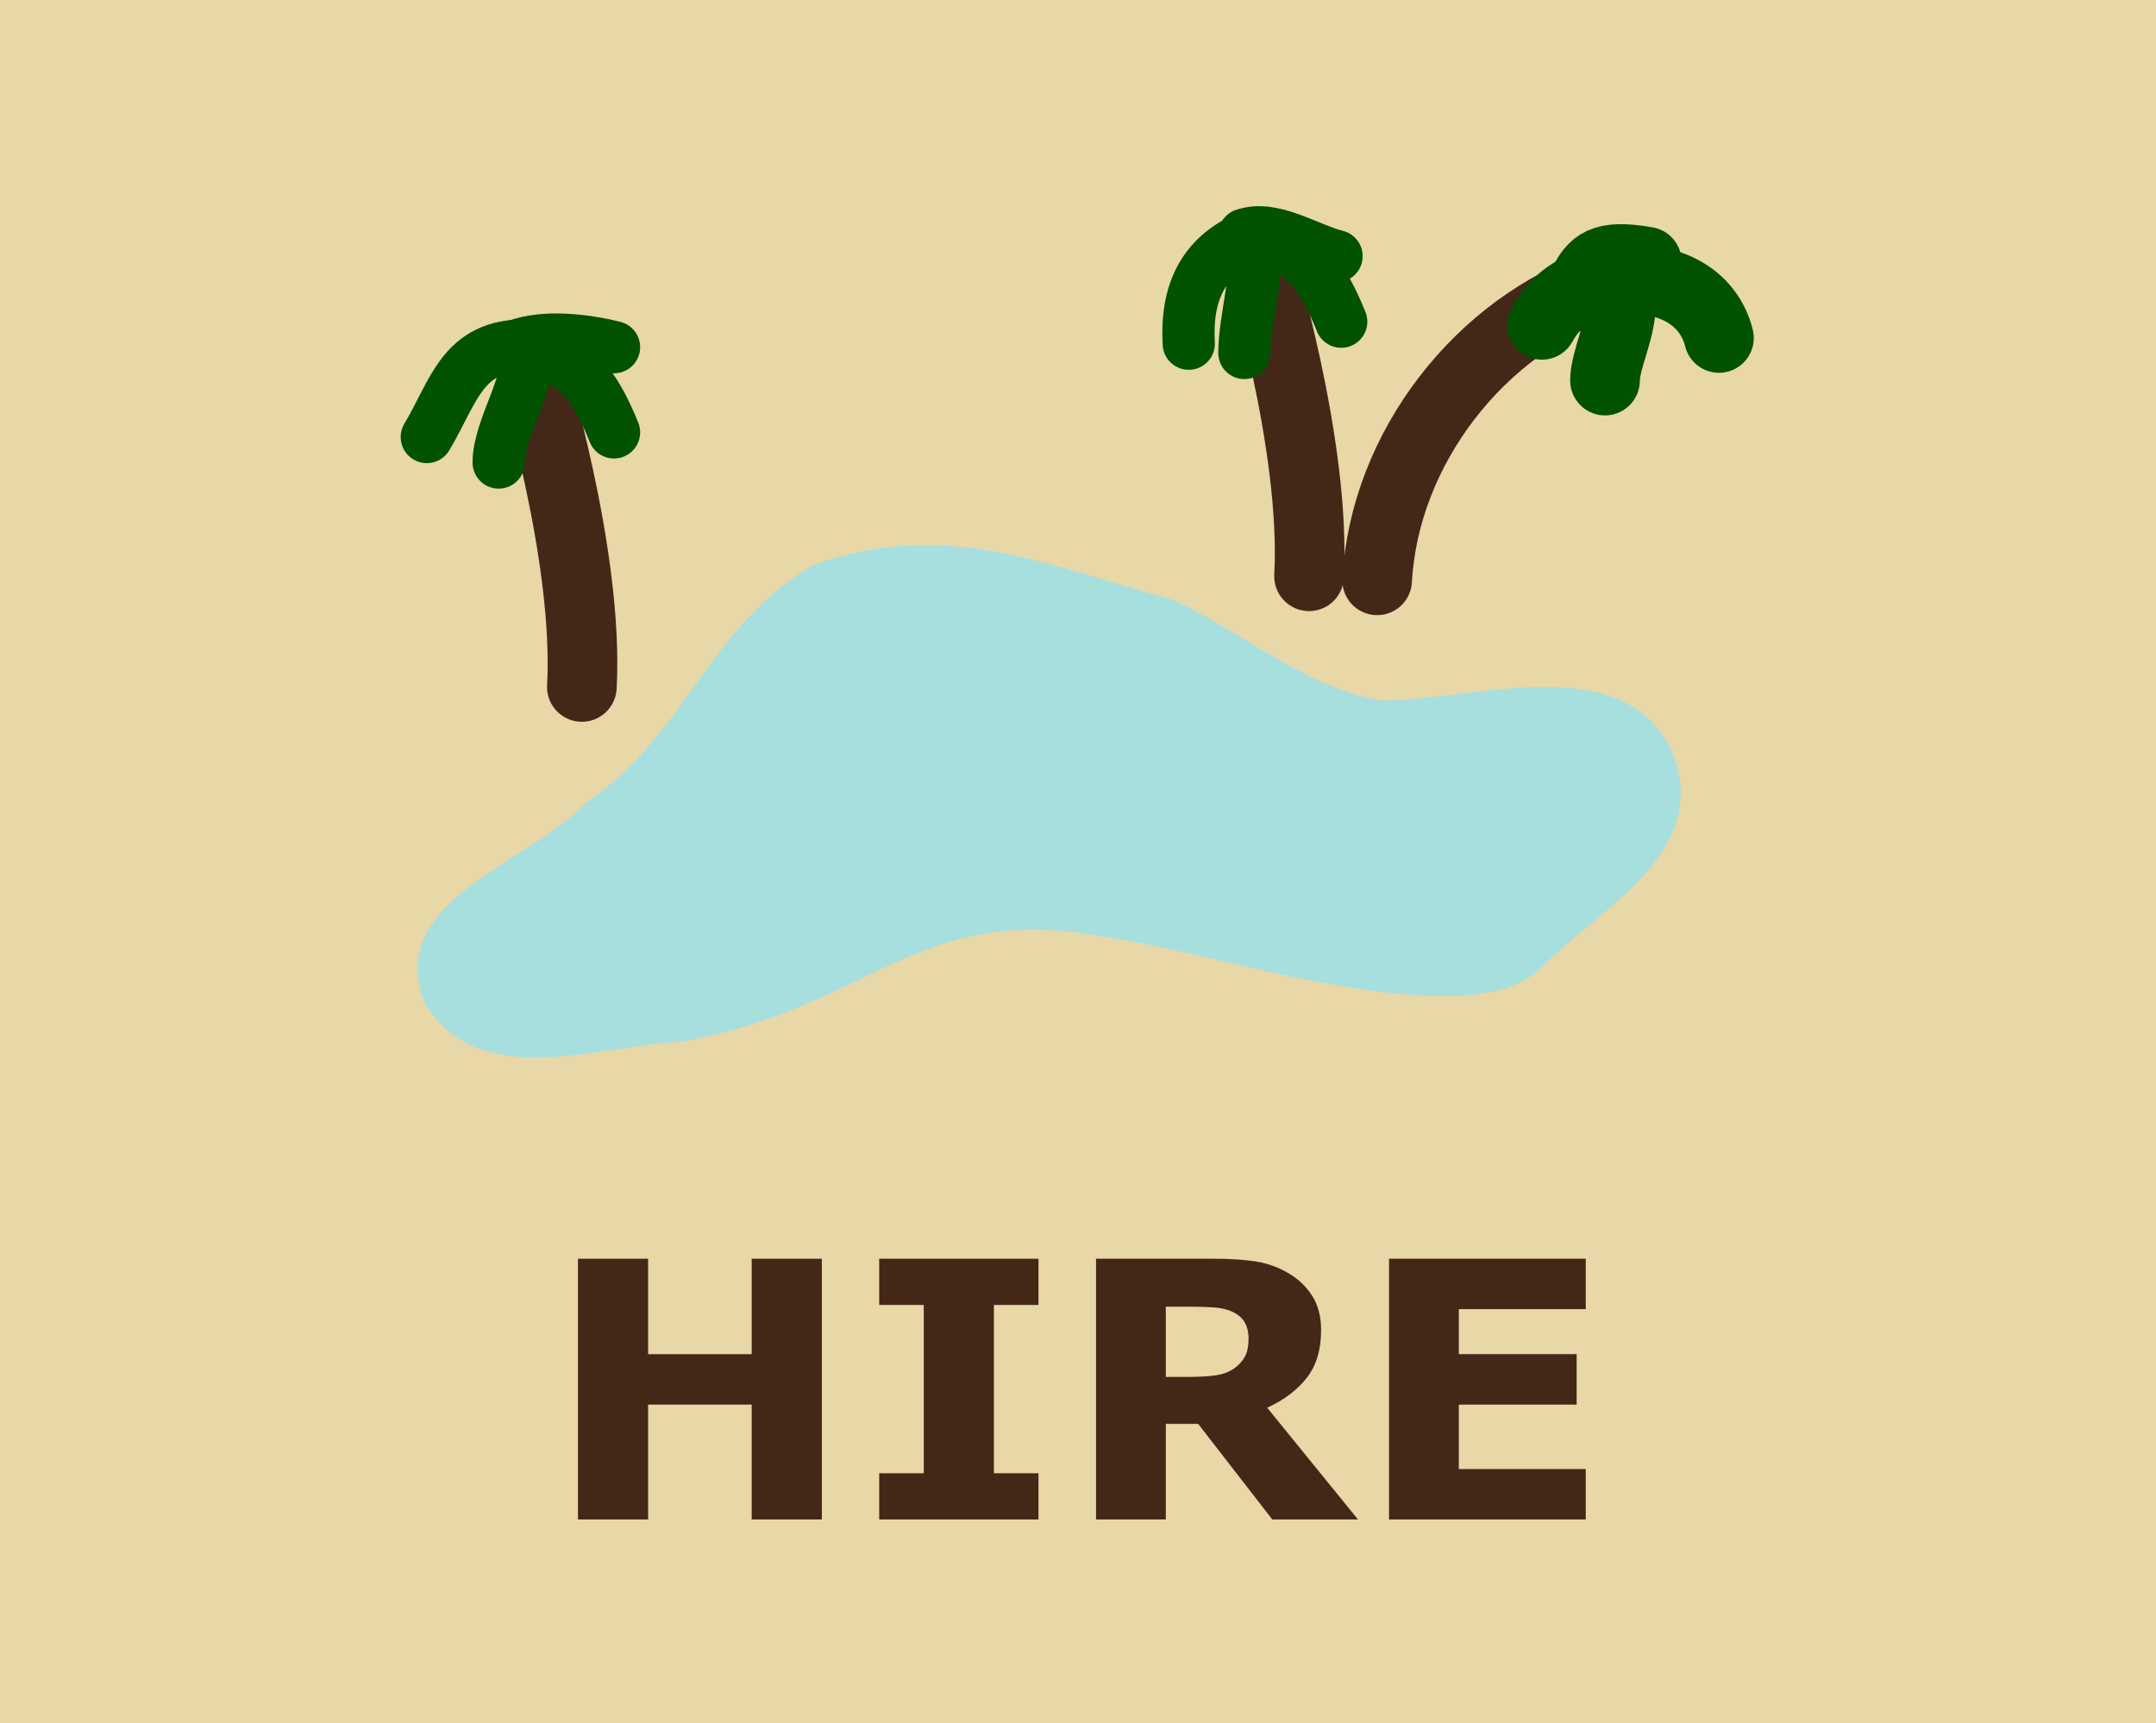 <?xml version="1.0" encoding="UTF-8" standalone="no"?>
<!-- Created with Inkscape (http://www.inkscape.org/) -->

<svg
   width="52.755mm"
   height="42.172mm"
   viewBox="0 0 52.755 42.172"
   version="1.1"
   id="svg1"
   inkscape:version="1.3 (0e150ed6c4, 2023-07-21)"
   sodipodi:docname="tile-creation.svg"
   xmlns:inkscape="http://www.inkscape.org/namespaces/inkscape"
   xmlns:sodipodi="http://sodipodi.sourceforge.net/DTD/sodipodi-0.dtd"
   xmlns="http://www.w3.org/2000/svg"
   xmlns:svg="http://www.w3.org/2000/svg">
  <sodipodi:namedview
     id="namedview1"
     pagecolor="#ffffff"
     bordercolor="#000000"
     borderopacity="0.25"
     inkscape:showpageshadow="2"
     inkscape:pageopacity="0.0"
     inkscape:pagecheckerboard="0"
     inkscape:deskcolor="#d1d1d1"
     inkscape:document-units="mm"
     showguides="true"
     inkscape:zoom="1.4485269"
     inkscape:cx="79.04582"
     inkscape:cy="190.88358"
     inkscape:window-width="1920"
     inkscape:window-height="1009"
     inkscape:window-x="-8"
     inkscape:window-y="-8"
     inkscape:window-maximized="1"
     inkscape:current-layer="layer1" />
  <defs
     id="defs1" />
  <g
     inkscape:label="Layer 1"
     inkscape:groupmode="layer"
     id="layer1"
     transform="translate(-12.633,-2.546)">
    <g
       id="g23">
      <rect
         style="fill:#e8d7a7;fill-opacity:1;stroke:none;stroke-width:0.161;stroke-linecap:round;stroke-linejoin:round"
         id="rect1"
         width="52.755"
         height="42.172"
         x="12.633"
         y="2.546" />
      <g
         id="text8662-66"
         style="font-style:normal;font-weight:normal;font-size:41.992px;line-height:1.25;font-family:sans-serif;fill:#432818;fill-opacity:1;stroke:none;stroke-width:1.05"
         transform="matrix(0.218,0,0,0.209,-23.54,22.387)"
         aria-label="HIRE">
        <path
           inkscape:connector-curvature="0"
           id="path6419"
           style="font-weight:bold;fill:#432818;fill-opacity:1;stroke-width:1.05"
           d="m 258.177,82.97 h -7.874 V 69.519 h -11.626 v 13.451 h -7.874 V 52.439 h 7.874 v 11.175 h 11.626 V 52.439 h 7.874 z" />
        <path
           inkscape:connector-curvature="0"
           id="path6421"
           style="font-weight:bold;fill:#432818;fill-opacity:1;stroke-width:1.05"
           d="m 282.494,82.97 h -17.879 v -5.413 h 5.003 V 57.852 h -5.003 v -5.413 h 17.879 v 5.413 h -5.003 v 19.704 h 5.003 z" />
        <path
           inkscape:connector-curvature="0"
           id="path6423"
           style="font-weight:bold;fill:#432818;fill-opacity:1;stroke-width:1.05"
           d="m 306.074,61.789 q 0,-1.148 -0.472,-1.968 -0.472,-0.82 -1.62,-1.292 -0.8,-0.328 -1.866,-0.39 -1.066,-0.082 -2.481,-0.082 h -2.85 v 8.222 h 2.419 q 1.886,0 3.158,-0.185 1.271,-0.185 2.132,-0.841 0.82,-0.636 1.189,-1.394 0.39,-0.779 0.39,-2.071 z m 12.282,21.181 h -9.616 l -8.325,-11.195 h -3.629 v 11.195 h -7.832 V 52.439 h 13.205 q 2.707,0 4.654,0.308 1.948,0.308 3.65,1.333 1.722,1.025 2.727,2.666 1.025,1.62 1.025,4.08 0,3.383 -1.579,5.516 -1.558,2.132 -4.47,3.547 z" />
        <path
           inkscape:connector-curvature="0"
           id="path6425"
           style="font-weight:bold;fill:#432818;fill-opacity:1;stroke-width:1.05"
           d="M 343.924,82.97 H 321.841 V 52.439 h 22.083 v 5.905 h -14.25 v 5.27 h 13.225 v 5.905 h -13.225 v 7.545 h 14.25 z" />
      </g>
      <g
         transform="matrix(0.213,0,0,0.213,-23.976,22.387)"
         id="g5614">
        <path
           inkscape:connector-curvature="0"
           style="fill:#a7dfdf;fill-opacity:1;stroke:none;stroke-width:1px;stroke-linecap:butt;stroke-linejoin:miter;stroke-opacity:1"
           d="m 306.535,-24.261 c -14.506,-3.982 -26.315,-9.466 -41.352,-3.91 -12.164,7.217 -14.478,19.556 -26.218,27.404 -6.343,6.902 -23.073,11.02 -18.261,22.927 6.309,10.252 19.852,4.748 29.484,4.364 22.432,-4.021 27.06,-16.588 49.837,-11.796 10.28,1.186 40.383,11.714 48.802,3.376 6.71,-6.86 19.863,-13.312 15.1,-24.974 -5.503,-11.574 -21.942,-6.105 -32.78,-5.783 -8.508,-0.871 -16.98,-8.237 -24.611,-11.608 z"
           id="path64478" />
        <path
           inkscape:connector-curvature="0"
           style="fill:none;stroke:#432818;stroke-width:8;stroke-linecap:round;stroke-linejoin:miter;stroke-miterlimit:4;stroke-dasharray:none;stroke-opacity:1"
           d="m 330.076,-26.483 c 0.838,-15.172 11.861,-29.346 26.103,-34.094"
           id="path66152" />
        <path
           inkscape:connector-curvature="0"
           style="fill:none;stroke:#432818;stroke-width:8;stroke-linecap:round;stroke-linejoin:miter;stroke-miterlimit:4;stroke-dasharray:none;stroke-opacity:1"
           d="m 238.716,-14.231 c 0.838,-15.172 -5.86,-36.757 -5.86,-36.757"
           id="path66152-2" />
        <g
           id="g67781"
           transform="matrix(3.78,0,0,3.78,-31.635,-464.239)">
          <path
             inkscape:connector-curvature="0"
             style="fill:none;stroke:#005100;stroke-width:1.587;stroke-linecap:round;stroke-linejoin:miter;stroke-miterlimit:4;stroke-dasharray:none;stroke-opacity:1"
             d="m 66.809,111.454 c 0.827,-1.379 1.072,-2.809 3.03,-2.784 0.202,1.063 -0.846,2.497 -0.846,3.559"
             id="path67304" />
          <path
             inkscape:connector-curvature="0"
             style="fill:none;stroke:#005100;stroke-width:1.587;stroke-linecap:round;stroke-linejoin:miter;stroke-miterlimit:4;stroke-dasharray:none;stroke-opacity:1"
             d="m 69.557,108.67 c 0.839,-0.31 2.072,-0.165 2.942,0.053"
             id="path67308" />
          <path
             inkscape:connector-curvature="0"
             style="fill:none;stroke:#005100;stroke-width:1.587;stroke-linecap:round;stroke-linejoin:miter;stroke-miterlimit:4;stroke-dasharray:none;stroke-opacity:1"
             d="m 69.557,108.67 c 0.954,0.458 1.913,0.069 2.942,2.643"
             id="path67310" />
        </g>
        <path
           inkscape:connector-curvature="0"
           style="fill:none;stroke:#432818;stroke-width:8;stroke-linecap:round;stroke-linejoin:miter;stroke-miterlimit:4;stroke-dasharray:none;stroke-opacity:1"
           d="m 322.252,-26.948 c 0.838,-15.172 -5.86,-36.757 -5.86,-36.757"
           id="path66152-2-9" />
        <g
           id="g67781-1"
           transform="matrix(3.78,0,0,3.78,51.901,-476.957)">
          <path
             inkscape:connector-curvature="0"
             style="fill:none;stroke:#005100;stroke-width:1.587;stroke-linecap:round;stroke-linejoin:round;stroke-miterlimit:4;stroke-dasharray:none;stroke-opacity:1"
             d="m 67.866,111.982 c -0.089,-1.555 0.437,-2.738 1.973,-3.312 0.202,1.063 -0.282,2.532 -0.282,3.594"
             id="path67304-2" />
          <path
             inkscape:connector-curvature="0"
             style="fill:none;stroke:#005100;stroke-width:1.587;stroke-linecap:round;stroke-linejoin:miter;stroke-miterlimit:4;stroke-dasharray:none;stroke-opacity:1"
             d="m 69.557,108.67 c 0.839,-0.31 1.931,0.434 2.801,0.652"
             id="path67308-5" />
          <path
             inkscape:connector-curvature="0"
             style="fill:none;stroke:#005100;stroke-width:1.587;stroke-linecap:round;stroke-linejoin:miter;stroke-miterlimit:4;stroke-dasharray:none;stroke-opacity:1"
             d="m 69.557,108.67 c 0.954,0.458 1.913,0.069 2.942,2.643"
             id="path67310-6" />
        </g>
        <path
           inkscape:connector-curvature="0"
           style="fill:none;stroke:#005100;stroke-width:8;stroke-linecap:round;stroke-linejoin:round;stroke-miterlimit:4;stroke-dasharray:none;stroke-opacity:1"
           d="m 356.253,-49.428 c 0,-3.46 4.076,-9.74 -0.074,-11.149 5.853,-1.47 11.783,0.731 13.163,6.252"
           id="path68481" />
        <path
           inkscape:connector-curvature="0"
           style="fill:none;stroke:#005100;stroke-width:8;stroke-linecap:round;stroke-linejoin:miter;stroke-miterlimit:4;stroke-dasharray:none;stroke-opacity:1"
           d="m 353.731,-60.577 c 1.194,-2.189 2.094,-3.444 7.325,-2.506"
           id="path68483" />
        <path
           inkscape:connector-curvature="0"
           style="fill:none;stroke:#005100;stroke-width:8;stroke-linecap:round;stroke-linejoin:miter;stroke-miterlimit:4;stroke-dasharray:none;stroke-opacity:1"
           d="m 356.179,-60.577 c -2.449,0 -5.223,1.243 -7.178,4.745"
           id="path68485" />
      </g>
    </g>
  </g>
</svg>
